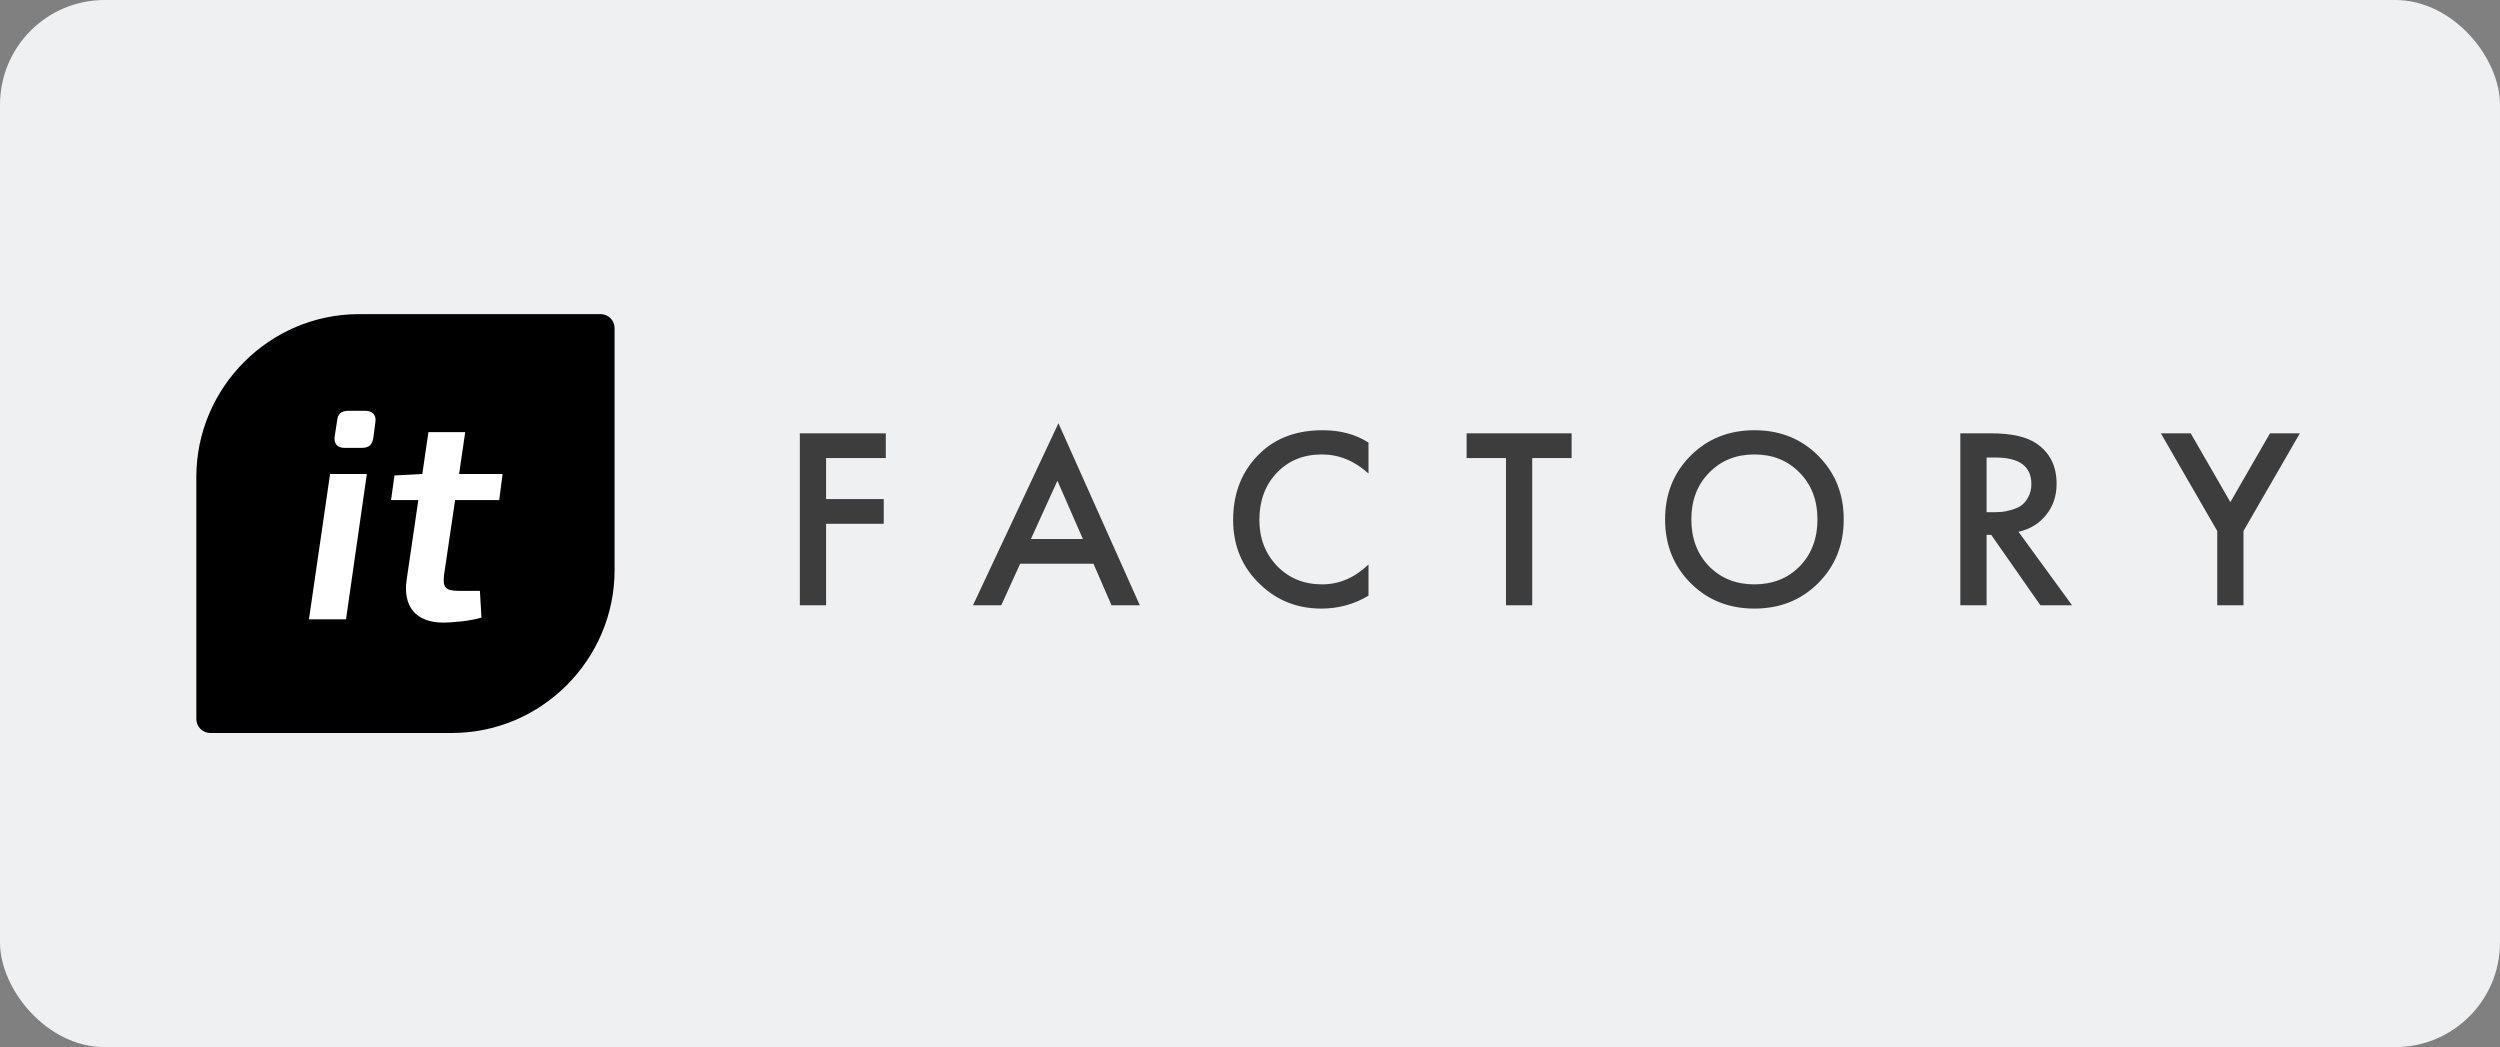 <svg width="191" height="80" viewBox="0 0 191 80" fill="none" xmlns="http://www.w3.org/2000/svg">
<rect x="0" y="0" width="191" height="80" fill="#808080" stroke="none"/>
<g clip-path="url(#clip0_69_9183)">
<rect width="191" height="80" fill="#EEF0F2"/>
<g clip-path="url(#clip1_69_9183)">
<path d="M67.675 33.106V34.997H63.113V38.128H67.518V40.019H63.113V46.241H61.107V33.106H67.675ZM84.918 46.24L83.542 43.07H77.938L76.499 46.24H74.337L80.865 32.337L87.081 46.24H84.918ZM78.762 41.179H82.734L80.787 36.729L78.762 41.179ZM104.554 33.814V36.177C103.479 35.205 102.293 34.72 100.995 34.72C99.579 34.72 98.426 35.193 97.534 36.138C96.655 37.07 96.216 38.265 96.216 39.722C96.216 41.125 96.669 42.302 97.573 43.247C98.478 44.178 99.626 44.645 101.015 44.645C102.312 44.645 103.492 44.139 104.554 43.129V45.511C103.453 46.167 102.253 46.496 100.956 46.496C99.133 46.496 97.587 45.892 96.315 44.684C94.912 43.371 94.211 41.717 94.211 39.722C94.211 37.621 94.911 35.907 96.315 34.582C97.52 33.44 99.101 32.869 101.054 32.869C102.405 32.869 103.571 33.184 104.554 33.814ZM120.072 34.996H117.063V46.24H115.057V34.997H112.049V33.106H120.072V34.997V34.996ZM129.16 34.819C130.458 33.519 132.084 32.869 134.037 32.869C135.991 32.869 137.616 33.519 138.913 34.819C140.211 36.118 140.86 37.739 140.86 39.682C140.86 41.625 140.211 43.247 138.913 44.547C137.616 45.846 135.99 46.496 134.037 46.496C132.083 46.496 130.458 45.846 129.16 44.547C127.862 43.247 127.213 41.625 127.213 39.682C127.213 37.738 127.862 36.118 129.16 34.819ZM130.576 43.267C131.48 44.185 132.634 44.645 134.037 44.645C135.439 44.645 136.593 44.185 137.498 43.267C138.402 42.334 138.854 41.14 138.854 39.682C138.854 38.225 138.402 37.036 137.498 36.118C136.593 35.185 135.439 34.72 134.037 34.72C132.634 34.72 131.48 35.185 130.576 36.118C129.671 37.036 129.219 38.225 129.219 39.682C129.219 41.14 129.671 42.334 130.576 43.267ZM149.769 33.105H152.109C153.655 33.105 154.809 33.361 155.57 33.873C156.605 34.569 157.124 35.599 157.124 36.965C157.124 37.897 156.854 38.691 156.317 39.348C155.793 40.004 155.091 40.431 154.213 40.628L158.303 46.24H155.885L152.129 40.864H151.775V46.24H149.769V33.106V33.105ZM151.775 34.956V39.131H152.404C152.574 39.131 152.745 39.124 152.916 39.111C153.085 39.098 153.315 39.052 153.604 38.974C153.905 38.895 154.161 38.789 154.371 38.658C154.593 38.513 154.784 38.297 154.941 38.009C155.111 37.719 155.197 37.379 155.197 36.985C155.197 35.631 154.285 34.956 152.463 34.956H151.775ZM169.397 46.24V40.569L165.09 33.105H167.371L170.399 38.363L173.428 33.105H175.709L171.402 40.569V46.24H169.397Z" fill="#3D3D3D"/>
<path d="M34.528 56H16.066C15.785 56.001 15.515 55.89 15.316 55.69C15.116 55.49 15.003 55.218 15 54.933V36.444C15 29.601 20.592 24 27.427 24H45.889C46.475 24 46.954 24.481 46.954 25.067V43.556C46.954 50.399 41.362 56 34.528 56Z" fill="black"/>
<path d="M27.91 31.385C28.471 31.385 28.753 31.724 28.683 32.223L28.519 33.47C28.426 33.991 28.191 34.218 27.629 34.218H26.341C25.781 34.218 25.499 33.922 25.569 33.356L25.756 32.133C25.803 31.634 26.061 31.385 26.623 31.385H27.91ZM23.603 47.317L25.218 36.212H28.027L26.436 47.317H23.603ZM33.927 43.918C33.81 44.87 34.02 45.141 35.05 45.141H36.665L36.783 47.182C35.94 47.452 34.488 47.567 33.88 47.567C31.773 47.567 30.767 46.342 31.07 44.281L31.96 38.207H29.877L30.135 36.325L32.265 36.212L32.732 33.017H35.542L35.075 36.212H38.398L38.14 38.206H34.77L33.927 43.916V43.918Z" fill="white"/>
</g>
</g>
<defs>
<clipPath id="clip0_69_9183">
<rect width="191" height="80" rx="8" fill="white"/>
</clipPath>
<clipPath id="clip1_69_9183">
<rect width="161" height="32" fill="white" transform="translate(15 24)"/>
</clipPath>
</defs>
</svg>
